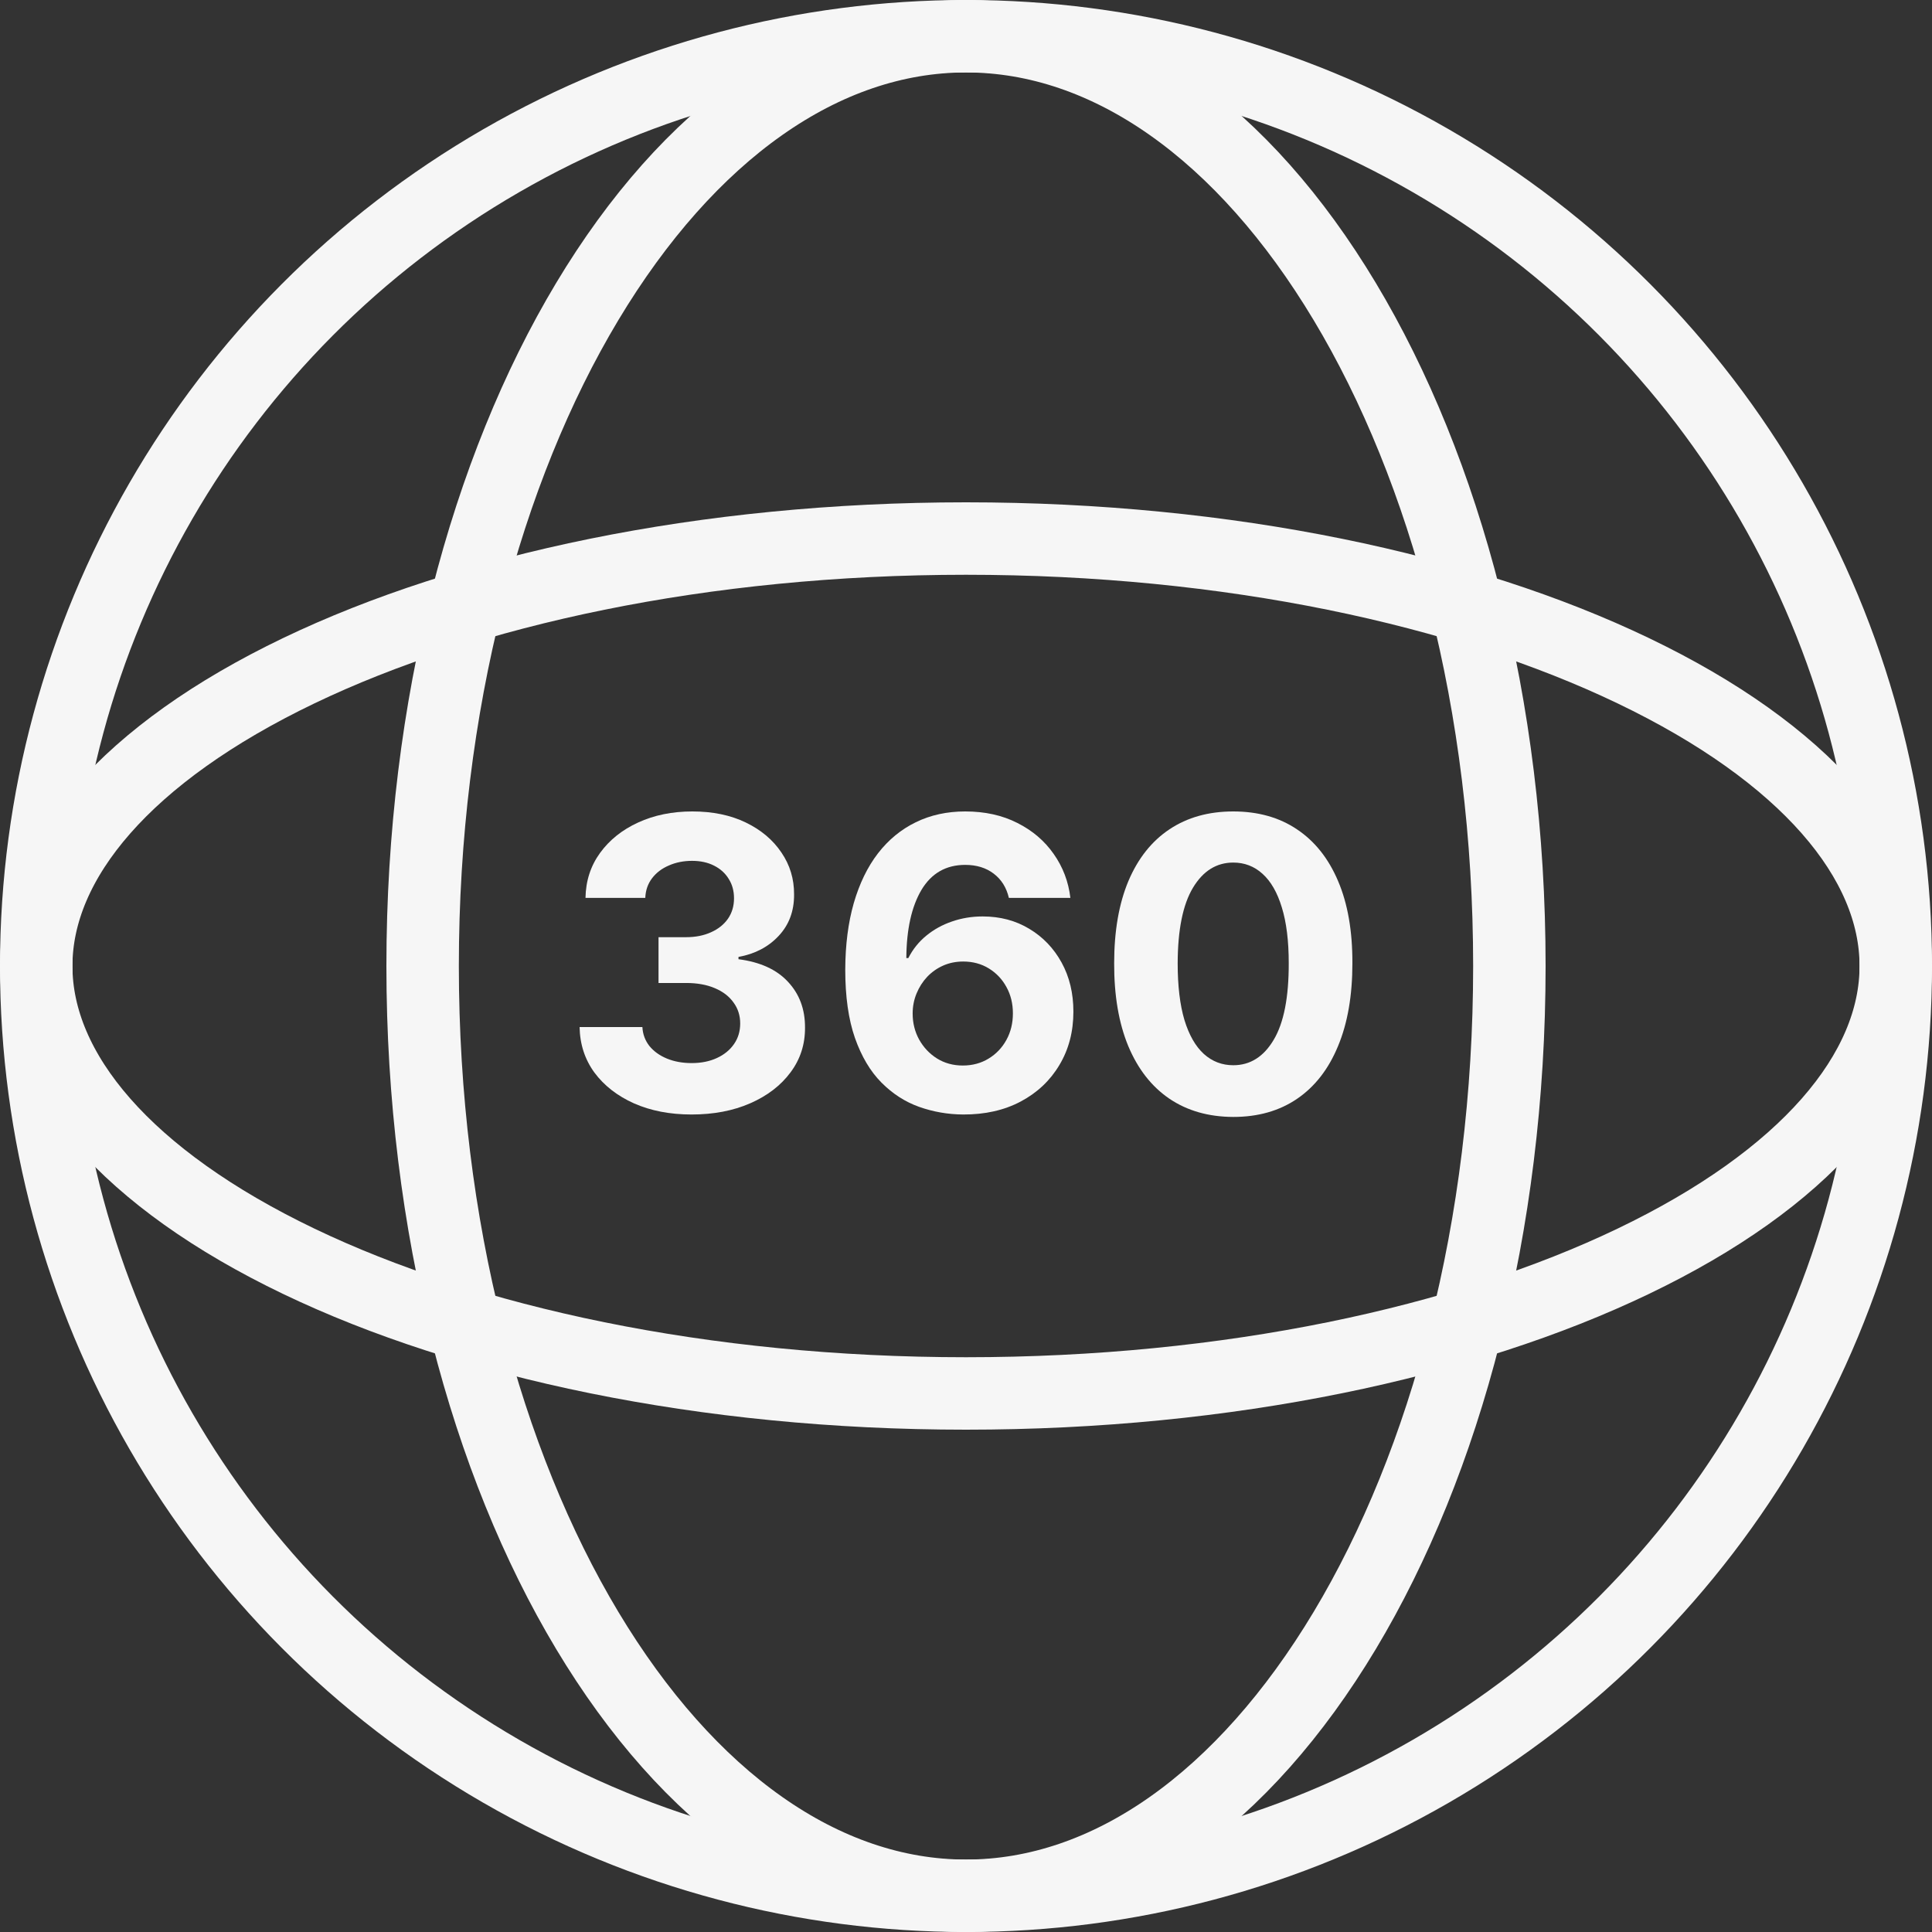 <svg width="80" height="80" viewBox="0 0 80 80" fill="none" xmlns="http://www.w3.org/2000/svg">
    <rect x="0" y="0" width="80" height="80" fill="#333333" stroke="none"/>
    <path d="M51.067 46.25C50.041 46.246 49.159 45.994 48.419 45.493C47.684 44.992 47.117 44.266 46.719 43.316C46.326 42.365 46.131 41.222 46.135 39.886C46.135 38.554 46.332 37.419 46.725 36.481C47.123 35.542 47.69 34.829 48.425 34.34C49.165 33.846 50.045 33.6 51.067 33.6C52.089 33.6 52.968 33.846 53.703 34.34C54.443 34.833 55.012 35.548 55.409 36.487C55.807 37.421 56.004 38.554 56 39.886C56 41.226 55.801 42.371 55.403 43.322C55.01 44.272 54.445 44.998 53.709 45.499C52.974 46 52.093 46.25 51.067 46.25ZM51.067 44.109C51.767 44.109 52.326 43.757 52.743 43.053C53.161 42.35 53.367 41.294 53.364 39.886C53.364 38.96 53.268 38.188 53.077 37.572C52.89 36.956 52.624 36.493 52.278 36.182C51.936 35.872 51.532 35.717 51.067 35.717C50.371 35.717 49.815 36.065 49.397 36.761C48.98 37.457 48.769 38.499 48.765 39.886C48.765 40.825 48.858 41.608 49.045 42.236C49.236 42.861 49.505 43.33 49.851 43.644C50.197 43.954 50.602 44.109 51.067 44.109Z"
          fill="#F6F6F6"/>
    <path d="M39.879 46.149C39.251 46.145 38.644 46.039 38.06 45.833C37.479 45.626 36.958 45.29 36.497 44.825C36.036 44.36 35.67 43.743 35.4 42.976C35.133 42.208 35 41.266 35 40.149C35.004 39.123 35.121 38.206 35.352 37.399C35.587 36.588 35.92 35.9 36.354 35.336C36.791 34.771 37.314 34.342 37.922 34.047C38.531 33.749 39.213 33.6 39.968 33.6C40.783 33.6 41.503 33.759 42.127 34.077C42.752 34.391 43.253 34.819 43.63 35.359C44.012 35.9 44.243 36.507 44.322 37.179H41.775C41.676 36.753 41.467 36.419 41.149 36.177C40.831 35.934 40.437 35.813 39.968 35.813C39.173 35.813 38.569 36.159 38.155 36.85C37.746 37.542 37.537 38.483 37.529 39.672H37.612C37.795 39.31 38.042 39.002 38.352 38.747C38.666 38.489 39.022 38.292 39.419 38.157C39.821 38.017 40.245 37.948 40.69 37.948C41.414 37.948 42.058 38.119 42.622 38.461C43.187 38.799 43.632 39.264 43.958 39.856C44.284 40.449 44.447 41.127 44.447 41.89C44.447 42.717 44.255 43.453 43.869 44.097C43.487 44.741 42.952 45.246 42.264 45.612C41.581 45.974 40.785 46.153 39.879 46.149ZM39.867 44.121C40.264 44.121 40.62 44.026 40.934 43.835C41.249 43.644 41.495 43.385 41.674 43.059C41.853 42.733 41.942 42.367 41.942 41.962C41.942 41.556 41.853 41.193 41.674 40.87C41.499 40.548 41.257 40.292 40.946 40.101C40.636 39.91 40.282 39.815 39.885 39.815C39.587 39.815 39.31 39.87 39.056 39.982C38.805 40.093 38.584 40.248 38.394 40.447C38.207 40.646 38.06 40.876 37.952 41.139C37.845 41.397 37.791 41.674 37.791 41.968C37.791 42.361 37.881 42.721 38.06 43.047C38.243 43.373 38.489 43.634 38.799 43.829C39.113 44.024 39.469 44.121 39.867 44.121Z"
          fill="#F6F6F6"/>
    <path d="M28.634 46.149C27.744 46.149 26.95 45.996 26.255 45.69C25.563 45.38 25.016 44.954 24.614 44.413C24.217 43.868 24.012 43.24 24 42.529H26.6C26.616 42.827 26.714 43.089 26.893 43.316C27.076 43.538 27.318 43.711 27.62 43.835C27.922 43.958 28.262 44.02 28.64 44.02C29.034 44.02 29.382 43.95 29.684 43.811C29.986 43.672 30.223 43.479 30.394 43.232C30.565 42.986 30.65 42.702 30.65 42.379C30.65 42.053 30.559 41.765 30.376 41.515C30.197 41.26 29.939 41.061 29.601 40.918C29.267 40.775 28.869 40.703 28.408 40.703H27.268V38.807H28.408C28.797 38.807 29.141 38.739 29.439 38.604C29.742 38.469 29.976 38.282 30.143 38.043C30.31 37.801 30.394 37.519 30.394 37.196C30.394 36.89 30.32 36.622 30.173 36.391C30.03 36.157 29.827 35.974 29.565 35.843C29.306 35.711 29.004 35.646 28.658 35.646C28.308 35.646 27.988 35.709 27.698 35.837C27.408 35.96 27.175 36.137 27 36.367C26.825 36.598 26.732 36.868 26.72 37.179H24.244C24.256 36.475 24.457 35.855 24.847 35.318C25.237 34.781 25.762 34.361 26.422 34.059C27.085 33.753 27.835 33.6 28.67 33.6C29.513 33.6 30.251 33.753 30.883 34.059C31.515 34.365 32.006 34.779 32.356 35.3C32.71 35.817 32.885 36.397 32.881 37.041C32.885 37.725 32.672 38.296 32.243 38.753C31.817 39.21 31.262 39.501 30.579 39.624V39.719C31.477 39.835 32.161 40.147 32.63 40.656C33.103 41.161 33.338 41.793 33.334 42.552C33.338 43.248 33.137 43.867 32.732 44.407C32.33 44.948 31.776 45.373 31.068 45.684C30.36 45.994 29.549 46.149 28.634 46.149Z"
          fill="#F6F6F6"/>
    <path d="M62.5 40C62.5 50.821 59.865 60.544 55.684 67.513C51.485 74.511 45.894 78.5 40 78.5C34.106 78.5 28.515 74.511 24.316 67.513C20.135 60.544 17.5 50.821 17.5 40C17.5 29.179 20.135 19.456 24.316 12.488C28.515 5.489 34.106 1.5 40 1.5C45.894 1.5 51.485 5.489 55.684 12.488C59.865 19.456 62.5 29.179 62.5 40Z"
          stroke="#F6F6F6" stroke-width="3"/>
    <circle cx="40" cy="40" r="38.5" stroke="#F6F6F6" stroke-width="3"/>
    <path d="M40 57.7C29.128 57.7 19.36 55.582 12.365 52.224C5.262 48.815 1.5 44.395 1.5 40C1.5 35.605 5.262 31.185 12.365 27.776C19.36 24.418 29.128 22.3 40 22.3C50.872 22.3 60.64 24.418 67.635 27.776C74.738 31.185 78.5 35.605 78.5 40C78.5 44.395 74.738 48.815 67.635 52.224C60.64 55.582 50.872 57.7 40 57.7Z"
          stroke="#F6F6F6" stroke-width="3"/>
</svg>